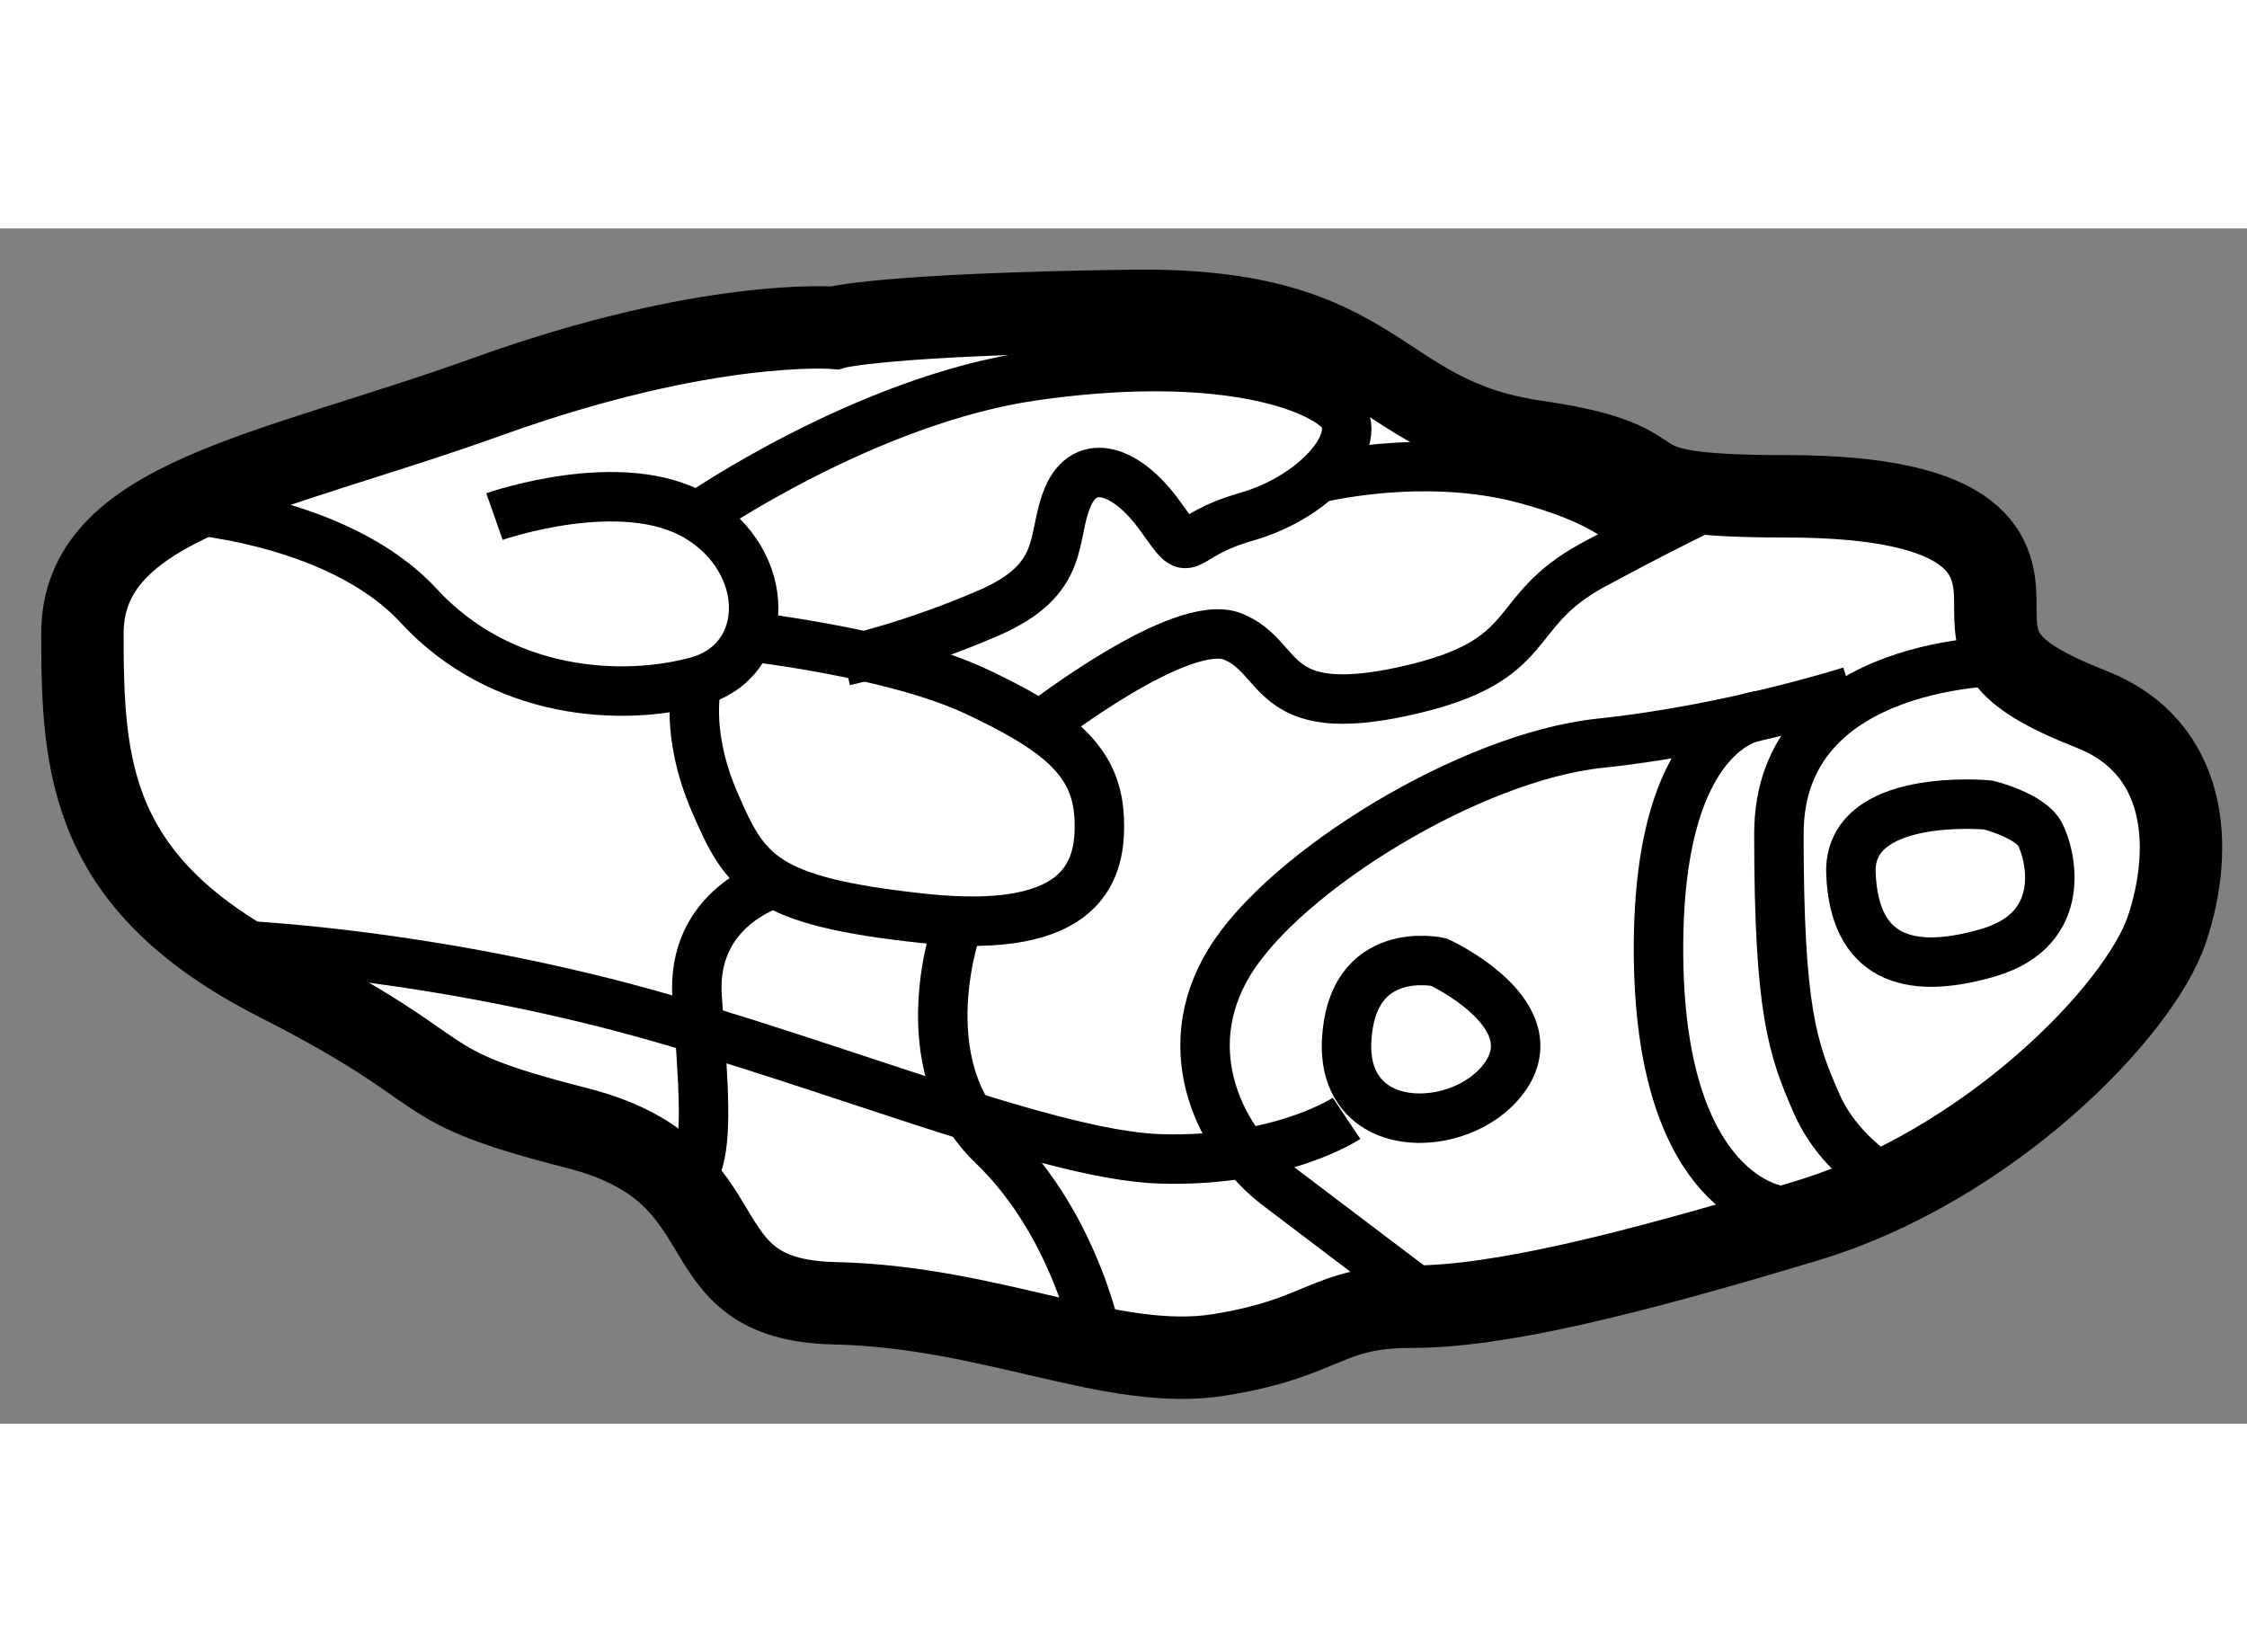 <?xml version="1.0" encoding="utf-8"?>
<!-- Generator: Adobe Illustrator 15.1.0, SVG Export Plug-In . SVG Version: 6.00 Build 0)  -->
<!DOCTYPE svg PUBLIC "-//W3C//DTD SVG 1.1//EN" "http://www.w3.org/Graphics/SVG/1.1/DTD/svg11.dtd">
<svg version="1.1" xmlns="http://www.w3.org/2000/svg" xmlns:xlink="http://www.w3.org/1999/xlink" x="0px" y="0px" width="244.8px"
	 height="180px" viewBox="124.146 67.717 13.633 7.252" enable-background="new 0 0 244.8 180" xml:space="preserve">
	
<rect x="124.146" y="67.717" width="13.633" height="7.252" fill="#808080" stroke="none"/>
	
<g><path fill="#FFFFFF" stroke="#000000" stroke-width="0.5" d="M129.209,68.32c0,0-0.771-0.063-2.104,0.417
			c-1.334,0.479-2.459,0.625-2.459,1.438s0.041,1.521,1.188,2.104s0.75,0.625,1.813,0.896s0.604,1.042,1.563,1.063
			s1.688,0.417,2.334,0.313c0.646-0.104,0.645-0.292,1.166-0.292s1.292-0.188,2.396-0.521c1.104-0.333,2.021-1.271,2.188-1.771
			c0.166-0.5,0.124-1.104-0.459-1.333s-0.583-0.375-0.583-0.646s-0.063-0.646-1.271-0.646c-1.209,0-0.521-0.187-1.521-0.333
			s-0.916-0.813-2.447-0.792S129.209,68.32,129.209,68.32z"></path><path fill="none" stroke="#000000" stroke-width="0.3" d="M127.146,69.465c0,0,0.771-0.271,1.229,0s0.458,0.875,0,1
			s-1.188,0.084-1.688-0.458s-1.484-0.593-1.484-0.593"></path><path fill="none" stroke="#000000" stroke-width="0.3" d="M128.376,69.465c0,0,1.021-0.708,2.042-0.854
			c1.021-0.146,1.625,0.021,1.833,0.188s-0.104,0.542-0.542,0.667s-0.313,0.292-0.521,0s-0.458-0.366-0.563-0.121
			s-0.001,0.496-0.479,0.704s-0.875,0.292-0.875,0.292"></path><path fill="none" stroke="#000000" stroke-width="0.3" d="M128.686,70.193c0,0,0.878,0.097,1.378,0.331s0.729,0.42,0.75,0.754
			s-0.087,0.729-1.064,0.625s-1.081-0.271-1.269-0.708s-0.104-0.729-0.104-0.729"></path><path fill="none" stroke="#000000" stroke-width="0.3" d="M130.455,70.735c0,0,0.858-0.668,1.171-0.542s0.208,0.514,1.042,0.331
			c0.833-0.184,0.604-0.475,1.146-0.767s0.813-0.413,0.813-0.413"></path><path fill="none" stroke="#000000" stroke-width="0.3" d="M132.125,69.236c0,0,0.646-0.167,1.271,0s0.696,0.374,0.696,0.374"></path><path fill="none" stroke="#000000" stroke-width="0.3" d="M136.209,71.215c0,0-0.854-0.083-0.833,0.417s0.333,0.625,0.833,0.479
			s0.375-0.608,0.313-0.721S136.209,71.215,136.209,71.215z"></path><path fill="none" stroke="#000000" stroke-width="0.3" d="M136.338,70.34c0,0-1.399-0.024-1.399,1.05s0.083,1.304,0.229,1.637
			c0.146,0.333,0.47,0.496,0.47,0.496"></path><path fill="none" stroke="#000000" stroke-width="0.3" d="M135.375,70.524c0,0-0.729,0.233-1.52,0.316
			c-0.792,0.083-1.917,0.781-2.25,1.328c-0.334,0.547-0.043,1.101,0.291,1.355s0.962,0.728,0.962,0.728"></path><path fill="none" stroke="#000000" stroke-width="0.3" d="M132.876,72.168c0,0-0.534-0.12-0.56,0.484
			c-0.023,0.604,0.747,0.563,0.977,0.188C133.521,72.465,132.876,72.168,132.876,72.168z"></path><path fill="none" stroke="#000000" stroke-width="0.3" d="M134.813,70.674c0,0-0.626,0.053-0.604,1.485s0.729,1.515,0.729,1.515"></path><path fill="none" stroke="#000000" stroke-width="0.3" d="M128.848,71.689c0,0-0.514,0.141-0.472,0.698s0.06,0.844,0,1.015
			s-0.003,0.249-0.003,0.249"></path><path fill="none" stroke="#000000" stroke-width="0.3" d="M129.959,71.932c0,0-0.313,0.846,0.209,1.346
			c0.521,0.5,0.647,1.231,0.647,1.231"></path><path fill="none" stroke="#000000" stroke-width="0.3" d="M125.465,72.06c0,0,0.973,0.021,2.244,0.328s2.75,0.953,3.479,0.974
			s1.128-0.246,1.128-0.246"></path></g>


</svg>